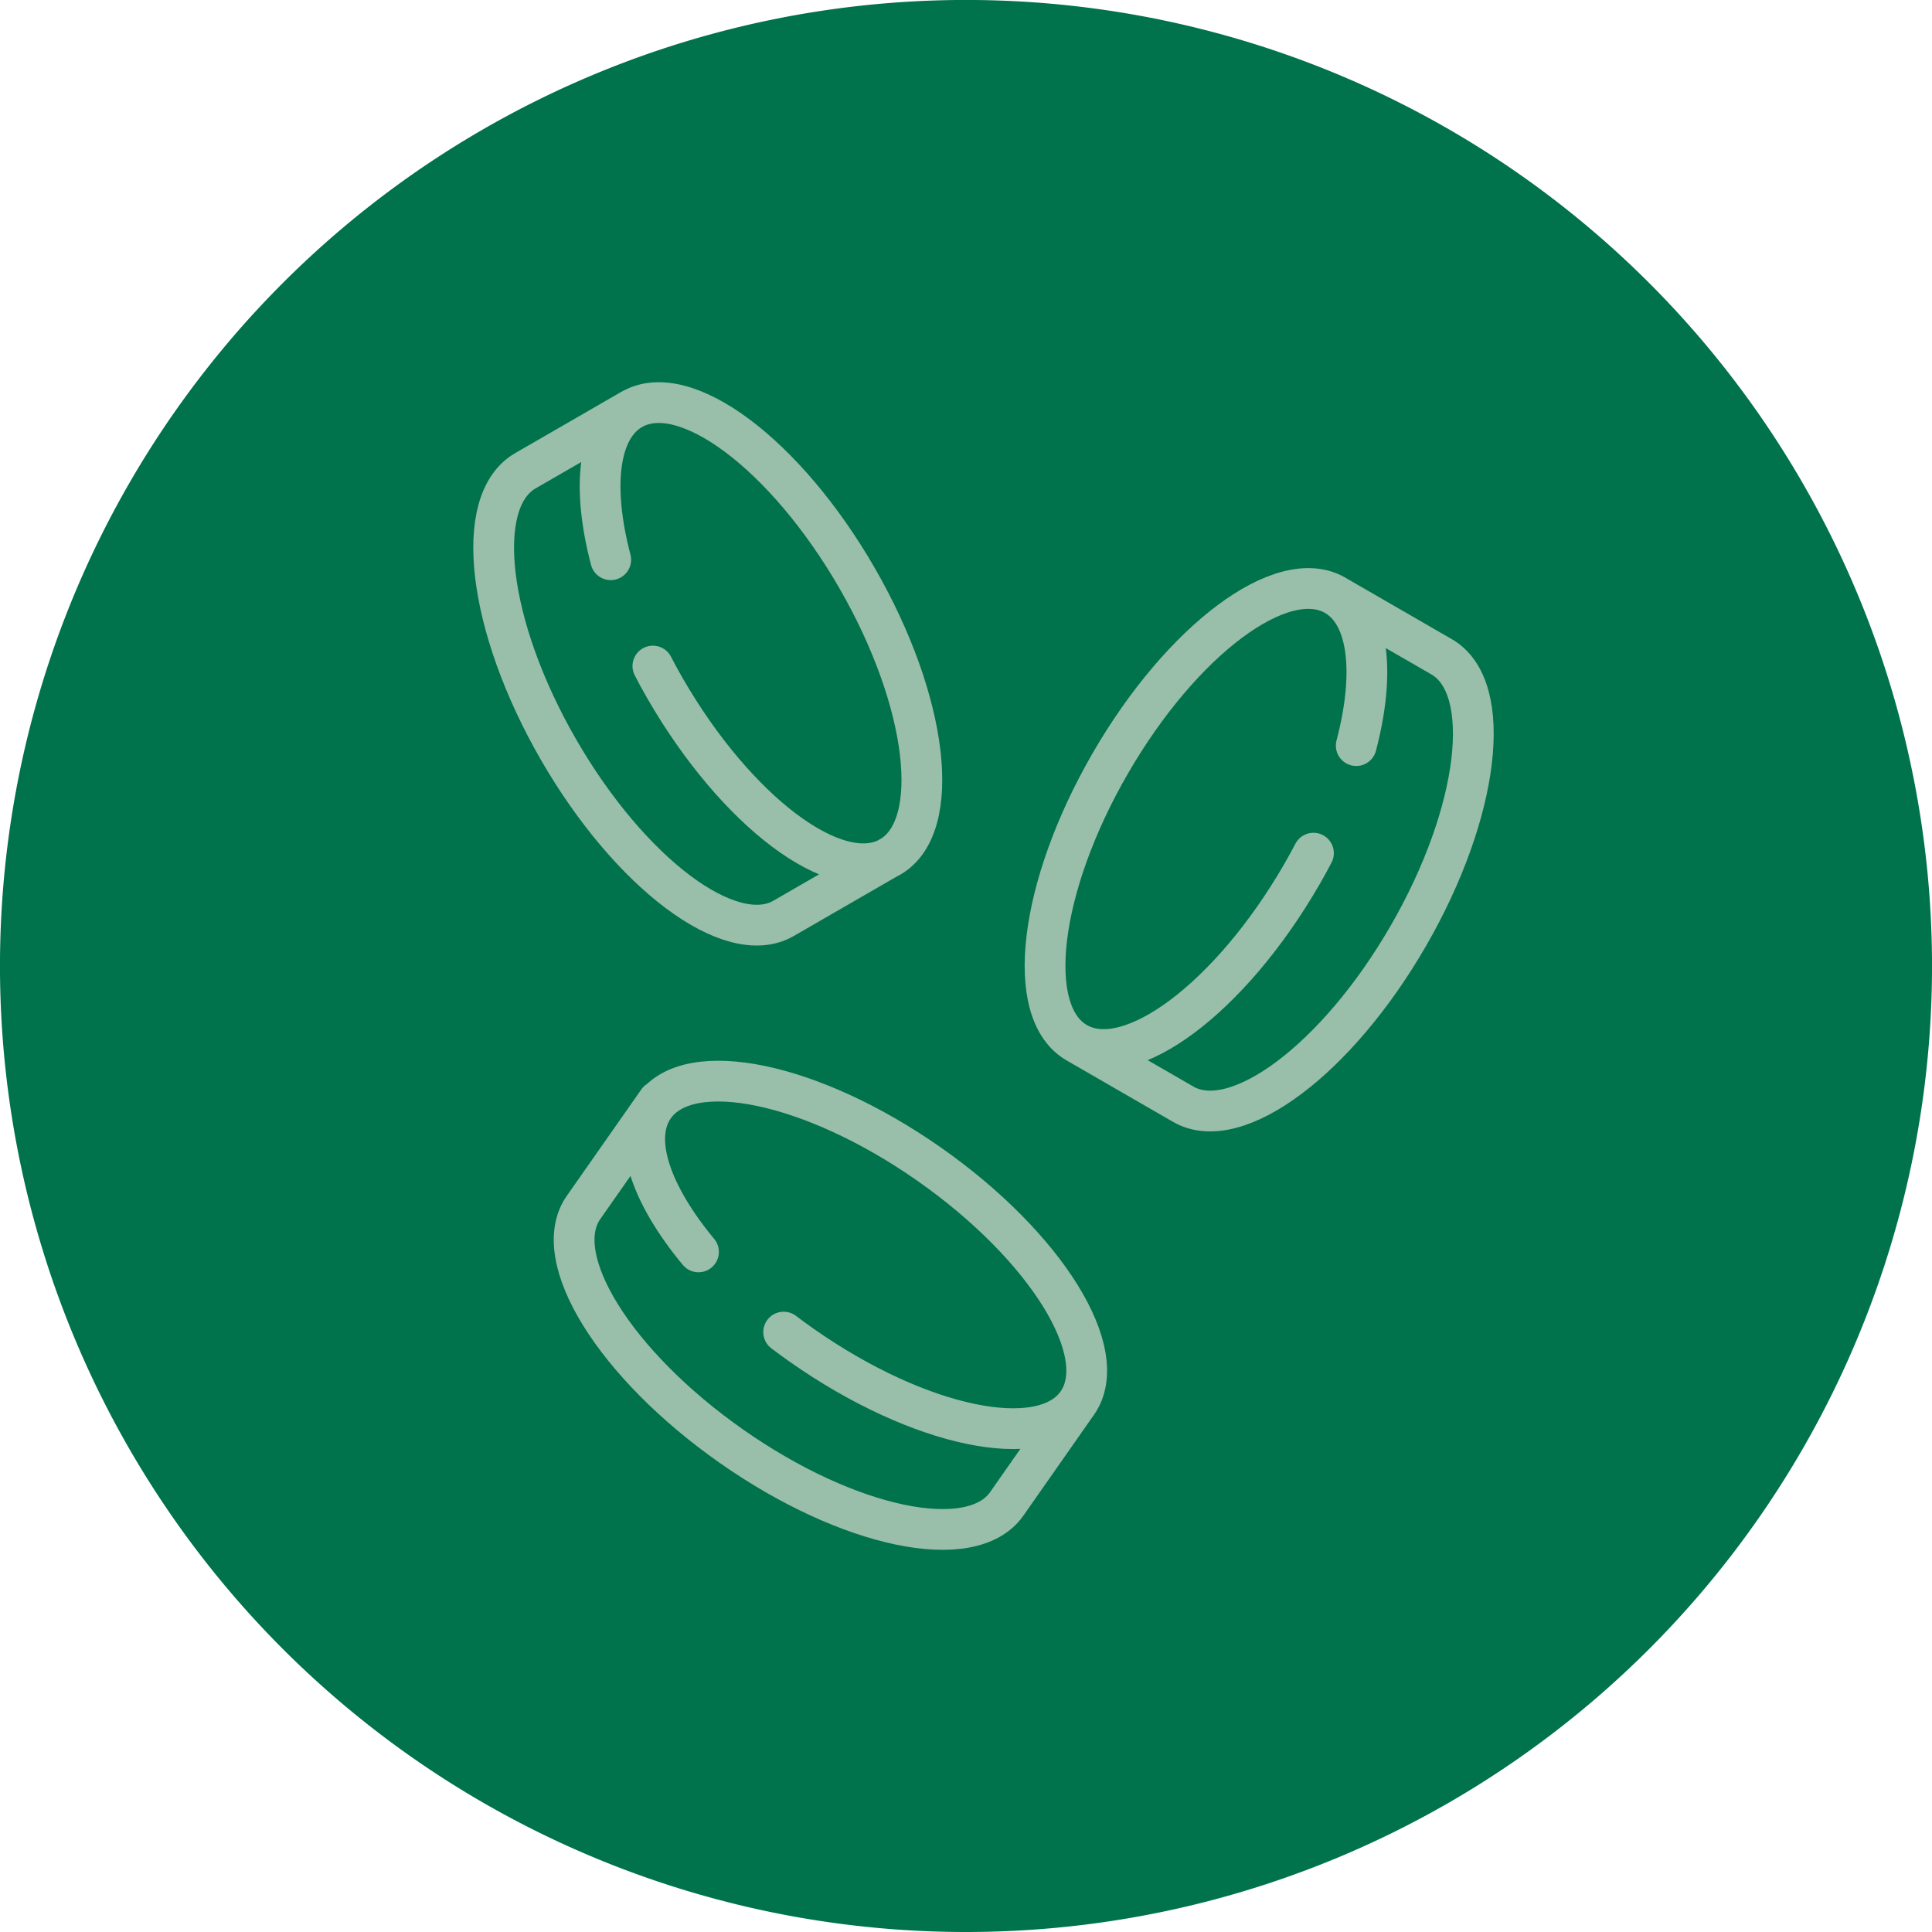 <svg xmlns="http://www.w3.org/2000/svg" xmlns:xlink="http://www.w3.org/1999/xlink" width="94.798" height="94.798" viewBox="0 0 94.798 94.798">
  <defs>
    <clipPath id="clip-path">
      <path id="Path_25" data-name="Path 25" d="M0,16.275H94.8v-94.8H0Z" transform="translate(0 78.523)" fill="none"/>
    </clipPath>
  </defs>
  <g id="Group_53" data-name="Group 53" transform="translate(-1545.675 -2751.511)">
    <g id="Group_52" data-name="Group 52" transform="translate(1545.675 2751.511)">
      <g id="Group_51" data-name="Group 51" transform="translate(0 0)" clip-path="url(#clip-path)">
        <g id="Group_49" data-name="Group 49" transform="translate(-0.001)">
          <path id="Path_23" data-name="Path 23" d="M8.138,16.275a47.4,47.4,0,0,0,47.4-47.4,47.4,47.4,0,0,0-47.4-47.4,47.4,47.4,0,0,0-47.4,47.4,47.4,47.4,0,0,0,47.4,47.4" transform="translate(39.262 78.523)" fill="#00724c"/>
        </g>
        <g id="Group_50" data-name="Group 50" transform="translate(24.218 19.753)">
          <path id="Path_24" data-name="Path 24" d="M1.726,7.155C-.612,4.339-1.559,1.611-.454.032c1.722-2.458,7.765-1.2,13.5,2.82s8.989,9.263,7.268,11.721-7.764,1.2-13.5-2.82q-.465-.326-.909-.663M-.257-.248-3.916,4.977c-1.72,2.458,1.533,7.7,7.268,11.72s11.779,5.279,13.5,2.821l3.461-4.945M34-17.687c.931-3.54.635-6.413-1.033-7.376-2.6-1.5-7.543,2.2-11.044,8.261S17.686-4.609,20.286-3.108s7.542-2.2,11.043-8.261c.2-.346.391-.694.572-1.041m1.061-12.653,5.227,3.018c2.6,1.5,1.866,7.631-1.633,13.694S28.111,1.41,25.513-.09L20.286-3.108M-2.58-26.808c-.93-3.539-.634-6.413,1.035-7.376,2.6-1.5,7.543,2.2,11.043,8.261s4.231,12.195,1.633,13.7S3.588-14.428.088-20.491q-.317-.549-.6-1.1m-1.029-12.6-5.227,3.018c-2.6,1.5-1.868,7.631,1.633,13.694S3.305-7.71,5.9-9.21l5.227-3.018" transform="translate(8.329 34.519)" fill="none" stroke="#99beaa" stroke-linecap="round" stroke-width="2"/>
        </g>
      </g>
    </g>
  </g>
</svg>
